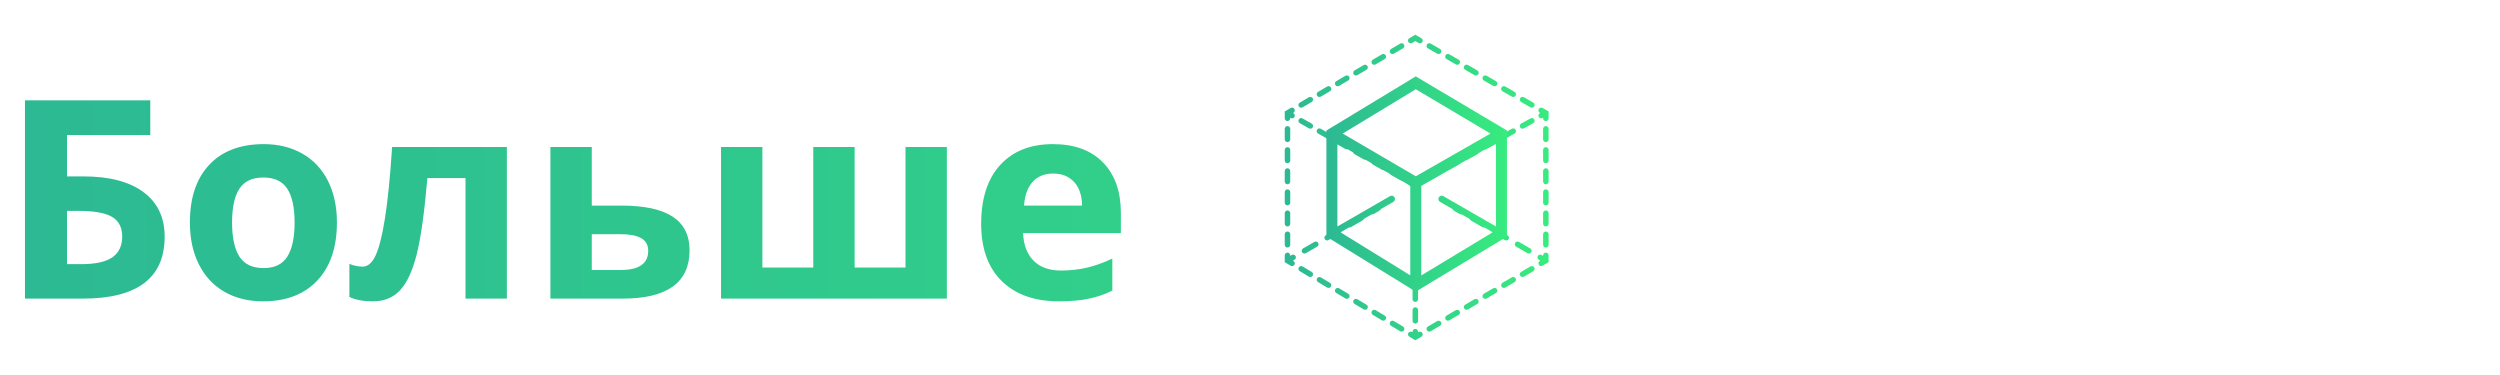 <?xml version="1.0" encoding="UTF-8"?> <svg xmlns="http://www.w3.org/2000/svg" width="360" height="54" viewBox="0 0 360 54" fill="none"> <path d="M9.648 25.402H12.031C15.755 25.402 18.633 26.158 20.664 27.668C22.695 29.178 23.711 31.314 23.711 34.074C23.711 40.025 19.779 43 11.914 43H3.594V14.445H21.641V19.445H9.648V25.402ZM9.648 38.039H11.68C13.724 38.039 15.221 37.714 16.172 37.062C17.122 36.398 17.598 35.402 17.598 34.074C17.598 32.759 17.116 31.815 16.152 31.242C15.189 30.656 13.535 30.363 11.191 30.363H9.648V38.039ZM33.418 32.043C33.418 34.204 33.77 35.839 34.473 36.945C35.189 38.052 36.348 38.605 37.949 38.605C39.538 38.605 40.677 38.059 41.367 36.965C42.07 35.858 42.422 34.217 42.422 32.043C42.422 29.881 42.07 28.26 41.367 27.18C40.664 26.099 39.512 25.559 37.91 25.559C36.322 25.559 35.176 26.099 34.473 27.18C33.77 28.247 33.418 29.869 33.418 32.043ZM48.516 32.043C48.516 35.598 47.578 38.378 45.703 40.383C43.828 42.388 41.217 43.391 37.871 43.391C35.775 43.391 33.926 42.935 32.324 42.023C30.723 41.099 29.492 39.777 28.633 38.059C27.773 36.34 27.344 34.335 27.344 32.043C27.344 28.475 28.275 25.702 30.137 23.723C31.999 21.744 34.616 20.754 37.988 20.754C40.085 20.754 41.934 21.21 43.535 22.121C45.137 23.033 46.367 24.341 47.227 26.047C48.086 27.753 48.516 29.751 48.516 32.043ZM72.988 43H67.031V25.637H61.543C61.126 30.52 60.618 34.165 60.02 36.574C59.421 38.97 58.62 40.708 57.617 41.789C56.628 42.857 55.325 43.391 53.711 43.391C52.331 43.391 51.198 43.182 50.312 42.766V38C50.95 38.26 51.589 38.391 52.227 38.391C52.969 38.391 53.587 37.857 54.082 36.789C54.59 35.721 55.039 33.944 55.43 31.457C55.833 28.957 56.178 25.526 56.465 21.164H72.988V43ZM85.215 29.602H89.414C92.773 29.602 95.26 30.135 96.875 31.203C98.49 32.271 99.297 33.885 99.297 36.047C99.297 40.682 96.081 43 89.648 43H79.258V21.164H85.215V29.602ZM93.34 36.125C93.34 35.279 93.001 34.667 92.324 34.289C91.647 33.911 90.638 33.723 89.297 33.723H85.215V38.879H89.375C92.018 38.879 93.34 37.961 93.34 36.125ZM136.348 43H103.828V21.164H109.785V38.527H117.109V21.164H123.066V38.527H130.391V21.164H136.348V43ZM151.66 24.992C150.397 24.992 149.408 25.396 148.691 26.203C147.975 26.997 147.565 28.13 147.461 29.602H155.82C155.794 28.13 155.41 26.997 154.668 26.203C153.926 25.396 152.923 24.992 151.66 24.992ZM152.5 43.391C148.984 43.391 146.237 42.421 144.258 40.48C142.279 38.54 141.289 35.793 141.289 32.238C141.289 28.579 142.201 25.754 144.023 23.762C145.859 21.756 148.392 20.754 151.621 20.754C154.707 20.754 157.109 21.633 158.828 23.391C160.547 25.148 161.406 27.577 161.406 30.676V33.566H147.324C147.389 35.259 147.891 36.581 148.828 37.531C149.766 38.482 151.081 38.957 152.773 38.957C154.089 38.957 155.332 38.82 156.504 38.547C157.676 38.273 158.9 37.837 160.176 37.238V41.848C159.134 42.368 158.021 42.753 156.836 43C155.651 43.26 154.206 43.391 152.5 43.391Z" fill="url(#paint0_linear_903_166)"></path> <path fill-rule="evenodd" clip-rule="evenodd" d="M204.004 5.116L203.802 5L203.602 5.118L202.944 5.504C202.755 5.615 202.693 5.857 202.805 6.045C202.917 6.232 203.16 6.294 203.349 6.183L203.806 5.915L204.276 6.185C204.466 6.294 204.709 6.23 204.819 6.042C204.93 5.853 204.865 5.612 204.675 5.502L204.004 5.116ZM206.018 6.275C205.828 6.166 205.585 6.23 205.474 6.419C205.364 6.607 205.429 6.848 205.619 6.958L206.962 7.731C207.151 7.84 207.395 7.776 207.505 7.587C207.615 7.399 207.55 7.157 207.36 7.048L206.018 6.275ZM202.035 6.956C202.224 6.845 202.286 6.603 202.174 6.415C202.062 6.228 201.818 6.166 201.629 6.277L200.315 7.05C200.126 7.161 200.063 7.403 200.175 7.59C200.287 7.778 200.531 7.84 200.72 7.729L202.035 6.956ZM208.703 7.821C208.513 7.711 208.27 7.776 208.16 7.964C208.05 8.153 208.114 8.394 208.304 8.503L209.647 9.276C209.837 9.385 210.08 9.321 210.19 9.133C210.301 8.944 210.236 8.703 210.046 8.594L208.703 7.821ZM199.405 8.501C199.594 8.39 199.656 8.148 199.545 7.961C199.433 7.774 199.189 7.712 199 7.823L197.685 8.595C197.496 8.706 197.434 8.948 197.546 9.136C197.658 9.323 197.901 9.385 198.09 9.274L199.405 8.501ZM211.389 9.366C211.199 9.257 210.955 9.321 210.845 9.51C210.735 9.698 210.8 9.94 210.99 10.049L212.332 10.822C212.522 10.931 212.766 10.867 212.876 10.678C212.986 10.49 212.921 10.248 212.731 10.139L211.389 9.366ZM196.776 10.047C196.965 9.936 197.027 9.694 196.915 9.507C196.803 9.319 196.559 9.257 196.37 9.368L195.056 10.141C194.867 10.252 194.804 10.494 194.916 10.681C195.028 10.869 195.272 10.931 195.461 10.82L196.776 10.047ZM214.074 10.912C213.884 10.803 213.641 10.867 213.531 11.055C213.421 11.244 213.485 11.485 213.675 11.595L215.018 12.367C215.208 12.477 215.451 12.412 215.561 12.224C215.671 12.036 215.607 11.794 215.417 11.685L214.074 10.912ZM194.146 11.593C194.335 11.482 194.397 11.24 194.286 11.052C194.174 10.865 193.93 10.803 193.741 10.914L192.426 11.687C192.237 11.798 192.175 12.04 192.287 12.227C192.399 12.415 192.642 12.476 192.831 12.366L194.146 11.593ZM216.76 12.458C216.57 12.348 216.326 12.412 216.216 12.601C216.106 12.789 216.171 13.031 216.361 13.14L217.703 13.913C217.893 14.022 218.137 13.958 218.247 13.77C218.357 13.581 218.292 13.34 218.102 13.23L216.76 12.458ZM191.517 13.138C191.706 13.027 191.768 12.785 191.656 12.598C191.544 12.41 191.3 12.348 191.111 12.459L189.797 13.232C189.608 13.343 189.545 13.585 189.657 13.773C189.769 13.96 190.013 14.022 190.202 13.911L191.517 13.138ZM219.445 14.003C219.255 13.894 219.012 13.958 218.902 14.146C218.792 14.335 218.856 14.576 219.046 14.686L220.389 15.459C220.579 15.568 220.822 15.504 220.932 15.315C221.042 15.127 220.978 14.885 220.788 14.776L219.445 14.003ZM188.887 14.684C189.076 14.573 189.138 14.331 189.027 14.143C188.915 13.956 188.671 13.894 188.482 14.005L187.167 14.778C186.978 14.889 186.916 15.131 187.028 15.318C187.14 15.506 187.383 15.568 187.572 15.457L188.887 14.684ZM222.13 15.549C221.941 15.439 221.697 15.504 221.587 15.692C221.477 15.881 221.542 16.122 221.732 16.231L221.799 16.27L221.737 16.305C221.545 16.411 221.477 16.651 221.584 16.842C221.691 17.032 221.933 17.1 222.125 16.993L222.205 16.949V17.035C222.205 17.253 222.383 17.43 222.602 17.43C222.822 17.43 223 17.253 223 17.035V16.276V16.049L222.802 15.935L222.13 15.549ZM186.258 16.229C186.446 16.118 186.509 15.876 186.397 15.689C186.285 15.502 186.041 15.44 185.852 15.551L185.195 15.937L185 16.052V16.276V17.035C185 17.253 185.178 17.43 185.398 17.43C185.617 17.43 185.795 17.253 185.795 17.035V16.956L185.858 16.992C186.048 17.1 186.291 17.034 186.4 16.845C186.509 16.655 186.443 16.415 186.252 16.306L186.188 16.27L186.258 16.229ZM220.782 17.738C220.974 17.632 221.042 17.392 220.935 17.202C220.828 17.012 220.586 16.944 220.394 17.05L219.052 17.795C218.86 17.901 218.791 18.142 218.899 18.332C219.006 18.522 219.248 18.59 219.44 18.484L220.782 17.738ZM187.567 17.052C187.376 16.944 187.133 17.009 187.025 17.198C186.916 17.388 186.982 17.629 187.173 17.737L188.487 18.482C188.678 18.59 188.921 18.524 189.03 18.335C189.139 18.146 189.072 17.905 188.882 17.797L187.567 17.052ZM185.795 18.553C185.795 18.335 185.617 18.159 185.398 18.159C185.178 18.159 185 18.335 185 18.553V20.071C185 20.289 185.178 20.466 185.398 20.466C185.617 20.466 185.795 20.289 185.795 20.071V18.553ZM223 18.553C223 18.335 222.822 18.159 222.602 18.159C222.383 18.159 222.205 18.335 222.205 18.553V20.071C222.205 20.289 222.383 20.466 222.602 20.466C222.822 20.466 223 20.289 223 20.071V18.553ZM218.097 19.229C218.289 19.123 218.357 18.882 218.25 18.692C218.143 18.502 217.9 18.434 217.709 18.54L216.366 19.285C216.174 19.392 216.106 19.632 216.213 19.822C216.32 20.012 216.563 20.081 216.754 19.974L218.097 19.229ZM190.196 18.542C190.006 18.434 189.763 18.5 189.654 18.689C189.545 18.878 189.611 19.119 189.802 19.227L191.117 19.972C191.307 20.08 191.55 20.015 191.659 19.826C191.768 19.636 191.702 19.395 191.511 19.287L190.196 18.542ZM215.411 20.719C215.603 20.613 215.672 20.373 215.564 20.182C215.457 19.992 215.215 19.924 215.023 20.031L213.681 20.776C213.489 20.882 213.421 21.123 213.528 21.313C213.635 21.503 213.877 21.571 214.069 21.465L215.411 20.719ZM192.826 20.032C192.635 19.924 192.392 19.99 192.284 20.179C192.175 20.369 192.241 20.61 192.432 20.718L193.746 21.463C193.937 21.571 194.18 21.505 194.289 21.316C194.398 21.127 194.331 20.886 194.141 20.778L192.826 20.032ZM185.795 21.589C185.795 21.372 185.617 21.195 185.398 21.195C185.178 21.195 185 21.372 185 21.589V23.107C185 23.325 185.178 23.502 185.398 23.502C185.617 23.502 185.795 23.325 185.795 23.107V21.589ZM223 21.589C223 21.372 222.822 21.195 222.602 21.195C222.383 21.195 222.205 21.372 222.205 21.589V23.107C222.205 23.325 222.383 23.502 222.602 23.502C222.822 23.502 223 23.325 223 23.107V21.589ZM212.726 22.21C212.918 22.103 212.986 21.863 212.879 21.673C212.772 21.483 212.529 21.415 212.338 21.521L210.995 22.266C210.804 22.373 210.735 22.613 210.842 22.803C210.949 22.993 211.192 23.061 211.383 22.955L212.726 22.21ZM195.455 21.523C195.265 21.415 195.022 21.48 194.913 21.67C194.804 21.859 194.87 22.1 195.061 22.208L196.376 22.953C196.567 23.061 196.809 22.995 196.918 22.806C197.027 22.617 196.961 22.376 196.77 22.268L195.455 21.523ZM210.041 23.7C210.232 23.594 210.301 23.353 210.193 23.163C210.086 22.973 209.844 22.905 209.652 23.012L208.31 23.757C208.118 23.863 208.05 24.103 208.157 24.294C208.264 24.484 208.506 24.552 208.698 24.445L210.041 23.7ZM198.085 23.013C197.894 22.905 197.651 22.971 197.543 23.16C197.434 23.349 197.5 23.59 197.691 23.698L199.005 24.444C199.196 24.552 199.439 24.486 199.548 24.297C199.657 24.107 199.59 23.866 199.4 23.758L198.085 23.013ZM185.795 24.625C185.795 24.407 185.617 24.231 185.398 24.231C185.178 24.231 185 24.407 185 24.625V26.143C185 26.361 185.178 26.538 185.398 26.538C185.617 26.538 185.795 26.361 185.795 26.143V24.625ZM223 24.625C223 24.407 222.822 24.231 222.602 24.231C222.383 24.231 222.205 24.407 222.205 24.625V26.143C222.205 26.361 222.383 26.538 222.602 26.538C222.822 26.538 223 26.361 223 26.143V24.625ZM207.355 25.191C207.547 25.084 207.615 24.844 207.508 24.654C207.401 24.463 207.159 24.395 206.967 24.502L205.624 25.247C205.433 25.353 205.364 25.594 205.471 25.784C205.578 25.974 205.821 26.042 206.012 25.936L207.355 25.191ZM200.714 24.504C200.524 24.395 200.281 24.461 200.172 24.651C200.063 24.84 200.129 25.081 200.32 25.189L201.635 25.934C201.826 26.042 202.068 25.976 202.177 25.787C202.286 25.598 202.22 25.357 202.029 25.249L200.714 24.504ZM204.67 26.681C204.861 26.575 204.93 26.334 204.823 26.144C204.715 25.954 204.473 25.886 204.281 25.992L203.806 26.256L203.344 25.994C203.153 25.886 202.91 25.952 202.802 26.141C202.693 26.33 202.759 26.571 202.95 26.679L203.407 26.938V27.489C203.407 27.707 203.585 27.883 203.804 27.883C204.024 27.883 204.202 27.707 204.202 27.489V26.941L204.67 26.681ZM185.795 27.661C185.795 27.444 185.617 27.267 185.398 27.267C185.178 27.267 185 27.444 185 27.661V29.179C185 29.397 185.178 29.574 185.398 29.574C185.617 29.574 185.795 29.397 185.795 29.179V27.661ZM223 27.661C223 27.444 222.822 27.267 222.602 27.267C222.383 27.267 222.205 27.444 222.205 27.661V29.179C222.205 29.397 222.383 29.574 222.602 29.574C222.822 29.574 223 29.397 223 29.179V27.661ZM204.202 29.048C204.202 28.83 204.024 28.654 203.804 28.654C203.585 28.654 203.407 28.83 203.407 29.048V30.608C203.407 30.826 203.585 31.002 203.804 31.002C204.024 31.002 204.202 30.826 204.202 30.608V29.048ZM185.795 30.697C185.795 30.479 185.617 30.303 185.398 30.303C185.178 30.303 185 30.479 185 30.697V32.215C185 32.433 185.178 32.61 185.398 32.61C185.617 32.61 185.795 32.433 185.795 32.215V30.697ZM223 30.697C223 30.479 222.822 30.303 222.602 30.303C222.383 30.303 222.205 30.479 222.205 30.697V32.215C222.205 32.433 222.383 32.61 222.602 32.61C222.822 32.61 223 32.433 223 32.215V30.697ZM204.202 32.167C204.202 31.949 204.024 31.773 203.804 31.773C203.585 31.773 203.407 31.949 203.407 32.167V33.726C203.407 33.944 203.585 34.121 203.804 34.121C204.024 34.121 204.202 33.944 204.202 33.726V32.167ZM185.795 33.733C185.795 33.515 185.617 33.339 185.398 33.339C185.178 33.339 185 33.515 185 33.733V35.251C185 35.469 185.178 35.646 185.398 35.646C185.617 35.646 185.795 35.469 185.795 35.251V33.733ZM223 33.733C223 33.515 222.822 33.339 222.602 33.339C222.383 33.339 222.205 33.515 222.205 33.733V35.251C222.205 35.469 222.383 35.646 222.602 35.646C222.822 35.646 223 35.469 223 35.251V33.733ZM204.202 35.286C204.202 35.068 204.024 34.891 203.804 34.891C203.585 34.891 203.407 35.068 203.407 35.286V36.845C203.407 37.063 203.585 37.24 203.804 37.24C204.024 37.24 204.202 37.063 204.202 36.845V35.286ZM185.795 36.769C185.795 36.551 185.617 36.375 185.398 36.375C185.178 36.375 185 36.551 185 36.769V37.521C185 37.526 185 37.531 185 37.535V37.751L185.192 37.866L185.85 38.259C186.038 38.372 186.282 38.312 186.395 38.125C186.509 37.939 186.448 37.696 186.26 37.584L186.177 37.534L186.413 37.398C186.602 37.289 186.667 37.047 186.556 36.859C186.446 36.671 186.202 36.607 186.013 36.717L185.795 36.842V36.769ZM223 36.769C223 36.551 222.822 36.375 222.602 36.375C222.383 36.375 222.205 36.551 222.205 36.769V36.842L221.988 36.717C221.798 36.607 221.555 36.671 221.444 36.859C221.334 37.047 221.398 37.289 221.588 37.398L221.817 37.531L221.729 37.582C221.54 37.693 221.477 37.934 221.589 38.122C221.7 38.31 221.944 38.372 222.133 38.261L222.804 37.868L223 37.754V37.535C223 37.531 223 37.526 223 37.521V36.769ZM204.202 38.405C204.202 38.187 204.024 38.01 203.804 38.01C203.585 38.01 203.407 38.187 203.407 38.405V39.964C203.407 40.182 203.585 40.358 203.804 40.358C204.024 40.358 204.202 40.182 204.202 39.964V38.405ZM220.79 39.048C220.979 38.937 221.042 38.695 220.931 38.508C220.819 38.32 220.575 38.258 220.386 38.368L219.043 39.155C218.854 39.266 218.792 39.508 218.903 39.695C219.015 39.883 219.259 39.945 219.448 39.834L220.79 39.048ZM187.575 38.37C187.387 38.258 187.143 38.318 187.029 38.505C186.916 38.691 186.976 38.934 187.164 39.046L188.479 39.833C188.667 39.945 188.912 39.885 189.025 39.699C189.138 39.512 189.078 39.269 188.89 39.157L187.575 38.37ZM218.105 40.621C218.294 40.51 218.357 40.268 218.245 40.081C218.134 39.893 217.89 39.831 217.701 39.942L216.358 40.728C216.169 40.839 216.106 41.081 216.218 41.269C216.329 41.456 216.573 41.519 216.762 41.408L218.105 40.621ZM190.205 39.944C190.016 39.831 189.772 39.891 189.659 40.078C189.545 40.264 189.606 40.507 189.794 40.619L191.109 41.406C191.297 41.518 191.541 41.458 191.654 41.272C191.768 41.085 191.707 40.843 191.519 40.73L190.205 39.944ZM204.202 41.523C204.202 41.306 204.024 41.129 203.804 41.129C203.585 41.129 203.407 41.306 203.407 41.523V43.083C203.407 43.301 203.585 43.477 203.804 43.477C204.024 43.477 204.202 43.301 204.202 43.083V41.523ZM215.419 42.194C215.609 42.084 215.671 41.842 215.56 41.654C215.448 41.466 215.204 41.404 215.015 41.515L213.673 42.301C213.483 42.412 213.421 42.654 213.532 42.842C213.644 43.029 213.888 43.092 214.077 42.981L215.419 42.194ZM192.834 41.517C192.646 41.404 192.402 41.464 192.288 41.651C192.175 41.837 192.235 42.08 192.424 42.192L193.738 42.979C193.926 43.092 194.171 43.031 194.284 42.845C194.397 42.658 194.337 42.416 194.149 42.303L192.834 41.517ZM212.734 43.767C212.923 43.657 212.986 43.415 212.874 43.227C212.763 43.04 212.519 42.977 212.33 43.088L210.987 43.875C210.798 43.985 210.735 44.227 210.847 44.415C210.958 44.602 211.202 44.665 211.391 44.554L212.734 43.767ZM195.464 43.09C195.276 42.977 195.031 43.038 194.918 43.224C194.804 43.411 194.865 43.653 195.053 43.766L196.368 44.552C196.556 44.665 196.8 44.605 196.913 44.418C197.027 44.231 196.966 43.989 196.778 43.877L195.464 43.09ZM204.202 44.642C204.202 44.424 204.024 44.248 203.804 44.248C203.585 44.248 203.407 44.424 203.407 44.642V46.202C203.407 46.419 203.585 46.596 203.804 46.596C204.024 46.596 204.202 46.419 204.202 46.202V44.642ZM210.049 45.341C210.238 45.23 210.3 44.988 210.189 44.8C210.077 44.613 209.833 44.55 209.644 44.661L208.302 45.448C208.113 45.559 208.05 45.8 208.161 45.988C208.273 46.176 208.517 46.238 208.706 46.127L210.049 45.341ZM198.093 44.663C197.905 44.551 197.661 44.611 197.547 44.797C197.434 44.984 197.494 45.226 197.683 45.339L198.997 46.125C199.185 46.238 199.43 46.178 199.543 45.991C199.656 45.805 199.596 45.562 199.408 45.45L198.093 44.663ZM200.723 46.236C200.535 46.124 200.29 46.184 200.177 46.37C200.063 46.557 200.124 46.8 200.312 46.912L201.627 47.699C201.815 47.811 202.059 47.751 202.173 47.564C202.286 47.378 202.225 47.135 202.037 47.023L200.723 46.236ZM207.363 46.914C207.552 46.803 207.615 46.561 207.503 46.374C207.392 46.186 207.148 46.124 206.959 46.234L205.616 47.021C205.427 47.132 205.364 47.374 205.476 47.561C205.588 47.749 205.831 47.811 206.02 47.7L207.363 46.914ZM204.202 47.761C204.202 47.543 204.024 47.366 203.804 47.366C203.585 47.366 203.407 47.543 203.407 47.761V47.842L203.352 47.809C203.164 47.697 202.92 47.757 202.806 47.944C202.693 48.13 202.754 48.373 202.942 48.485L203.599 48.879L203.802 49L204.006 48.88L204.678 48.487C204.867 48.376 204.93 48.134 204.818 47.947C204.706 47.759 204.463 47.697 204.273 47.808L204.202 47.85V47.761ZM198.637 30.34C198.827 30.231 198.891 29.989 198.781 29.801C198.67 29.613 198.427 29.549 198.237 29.658L197.422 30.129C197.233 30.238 197.168 30.48 197.279 30.668C197.389 30.857 197.632 30.921 197.822 30.811L198.637 30.34ZM209.769 29.658C209.579 29.549 209.335 29.613 209.225 29.801C209.114 29.989 209.179 30.231 209.369 30.34L210.183 30.811C210.373 30.921 210.616 30.857 210.727 30.668C210.837 30.48 210.773 30.239 210.583 30.129L209.769 29.658ZM196.192 31.752C196.382 31.642 196.446 31.401 196.336 31.213C196.225 31.024 195.982 30.96 195.792 31.07L194.162 32.011C193.973 32.121 193.908 32.362 194.019 32.55C194.129 32.739 194.372 32.803 194.562 32.693L196.192 31.752ZM212.212 31.07C212.023 30.96 211.779 31.024 211.669 31.212C211.558 31.401 211.623 31.642 211.812 31.752L213.442 32.693C213.631 32.803 213.875 32.739 213.985 32.55C214.096 32.362 214.031 32.121 213.842 32.011L212.212 31.07ZM192.932 33.634C193.122 33.525 193.186 33.283 193.076 33.095C192.966 32.906 192.722 32.843 192.532 32.952L190.902 33.893C190.713 34.003 190.648 34.244 190.759 34.433C190.869 34.621 191.113 34.685 191.302 34.575L192.932 33.634ZM215.471 32.952C215.281 32.843 215.038 32.906 214.927 33.095C214.817 33.283 214.881 33.525 215.071 33.634L216.7 34.575C216.89 34.685 217.133 34.621 217.244 34.433C217.354 34.244 217.29 34.003 217.1 33.893L215.471 32.952ZM189.672 35.516C189.862 35.407 189.927 35.165 189.816 34.977C189.706 34.789 189.462 34.725 189.273 34.834L187.643 35.775C187.453 35.885 187.388 36.127 187.499 36.315C187.609 36.503 187.853 36.567 188.042 36.457L189.672 35.516ZM218.729 34.834C218.54 34.725 218.296 34.788 218.186 34.977C218.075 35.165 218.14 35.407 218.329 35.516L219.959 36.457C220.148 36.567 220.392 36.503 220.502 36.315C220.613 36.127 220.548 35.885 220.359 35.775L218.729 34.834Z" fill="url(#paint1_linear_903_166)"></path> <path fill-rule="evenodd" clip-rule="evenodd" d="M204.274 11.241L203.867 11L203.463 11.245L191.383 18.563L191 18.795V19.245V33.62V34.065L191.378 34.298L203.457 41.747L203.867 42L204.279 41.751L216.616 34.302L217 34.07V33.62V19.245V18.791L216.611 18.559L204.274 11.241ZM193.347 19.233L203.876 12.854L214.628 19.233L203.876 25.383L193.347 19.233ZM204.664 26.765L215.416 20.614V32.612L207.835 28.24C207.607 28.108 207.317 28.188 207.186 28.416C207.055 28.645 207.134 28.937 207.362 29.068L214.955 33.448L204.664 39.662V26.765ZM203.079 26.76V39.646L193.036 33.453L200.638 29.068C200.866 28.937 200.945 28.645 200.814 28.416C200.683 28.188 200.393 28.108 200.165 28.24L192.584 32.612V20.629L203.079 26.76Z" fill="url(#paint2_linear_903_166)"></path> <defs> <linearGradient id="paint0_linear_903_166" x1="-4.332" y1="26.727" x2="383.583" y2="26.727" gradientUnits="userSpaceOnUse"> <stop stop-color="#2CB894"></stop> <stop offset="1" stop-color="#38EF7D"></stop> </linearGradient> <linearGradient id="paint1_linear_903_166" x1="184.543" y1="26.778" x2="225.489" y2="26.778" gradientUnits="userSpaceOnUse"> <stop stop-color="#2CB894"></stop> <stop offset="1" stop-color="#38EF7D"></stop> </linearGradient> <linearGradient id="paint2_linear_903_166" x1="190.687" y1="26.343" x2="218.703" y2="26.343" gradientUnits="userSpaceOnUse"> <stop stop-color="#2CB894"></stop> <stop offset="1" stop-color="#38EF7D"></stop> </linearGradient> </defs> </svg> 